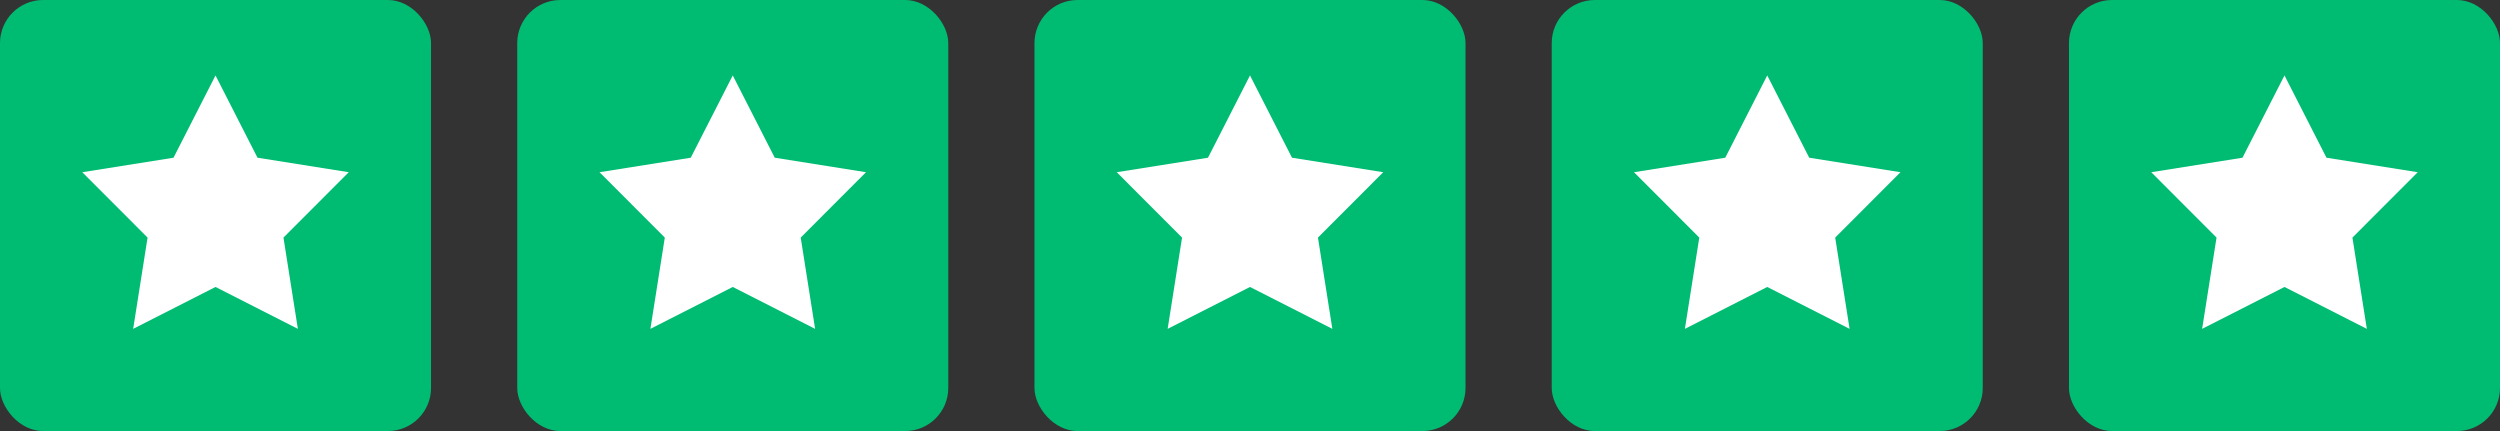 <svg width="116" height="20" viewBox="0 0 116 20" fill="none" xmlns="http://www.w3.org/2000/svg">
<rect x="0" y="0" width="116" height="20" fill="#333333" stroke="none"/>
<rect width="20" height="20" rx="2" fill="#00BC72"/>
<path d="M10 3.5L11.948 7.318L16.182 7.991L13.153 11.024L13.821 15.259L10 13.315L6.179 15.259L6.847 11.024L3.818 7.991L8.051 7.318L10 3.5Z" fill="white"/>
<rect x="24" width="20" height="20" rx="2" fill="#00BC72"/>
<path d="M34 3.5L35.949 7.318L40.182 7.991L37.153 11.024L37.821 15.259L34 13.315L30.179 15.259L30.847 11.024L27.818 7.991L32.051 7.318L34 3.5Z" fill="white"/>
<rect x="48" width="20" height="20" rx="2" fill="#00BC72"/>
<path d="M58 3.5L59.949 7.318L64.182 7.991L61.153 11.024L61.821 15.259L58 13.315L54.179 15.259L54.847 11.024L51.818 7.991L56.051 7.318L58 3.5Z" fill="white"/>
<rect x="72" width="20" height="20" rx="2" fill="#00BC72"/>
<path d="M82 3.5L83.948 7.318L88.182 7.991L85.153 11.024L85.821 15.259L82 13.315L78.179 15.259L78.847 11.024L75.818 7.991L80.052 7.318L82 3.5Z" fill="white"/>
<rect x="96" width="20" height="20" rx="2" fill="#00BC72"/>
<path d="M106 3.5L107.949 7.318L112.182 7.991L109.153 11.024L109.821 15.259L106 13.315L102.179 15.259L102.847 11.024L99.818 7.991L104.051 7.318L106 3.5Z" fill="white"/>
</svg>
